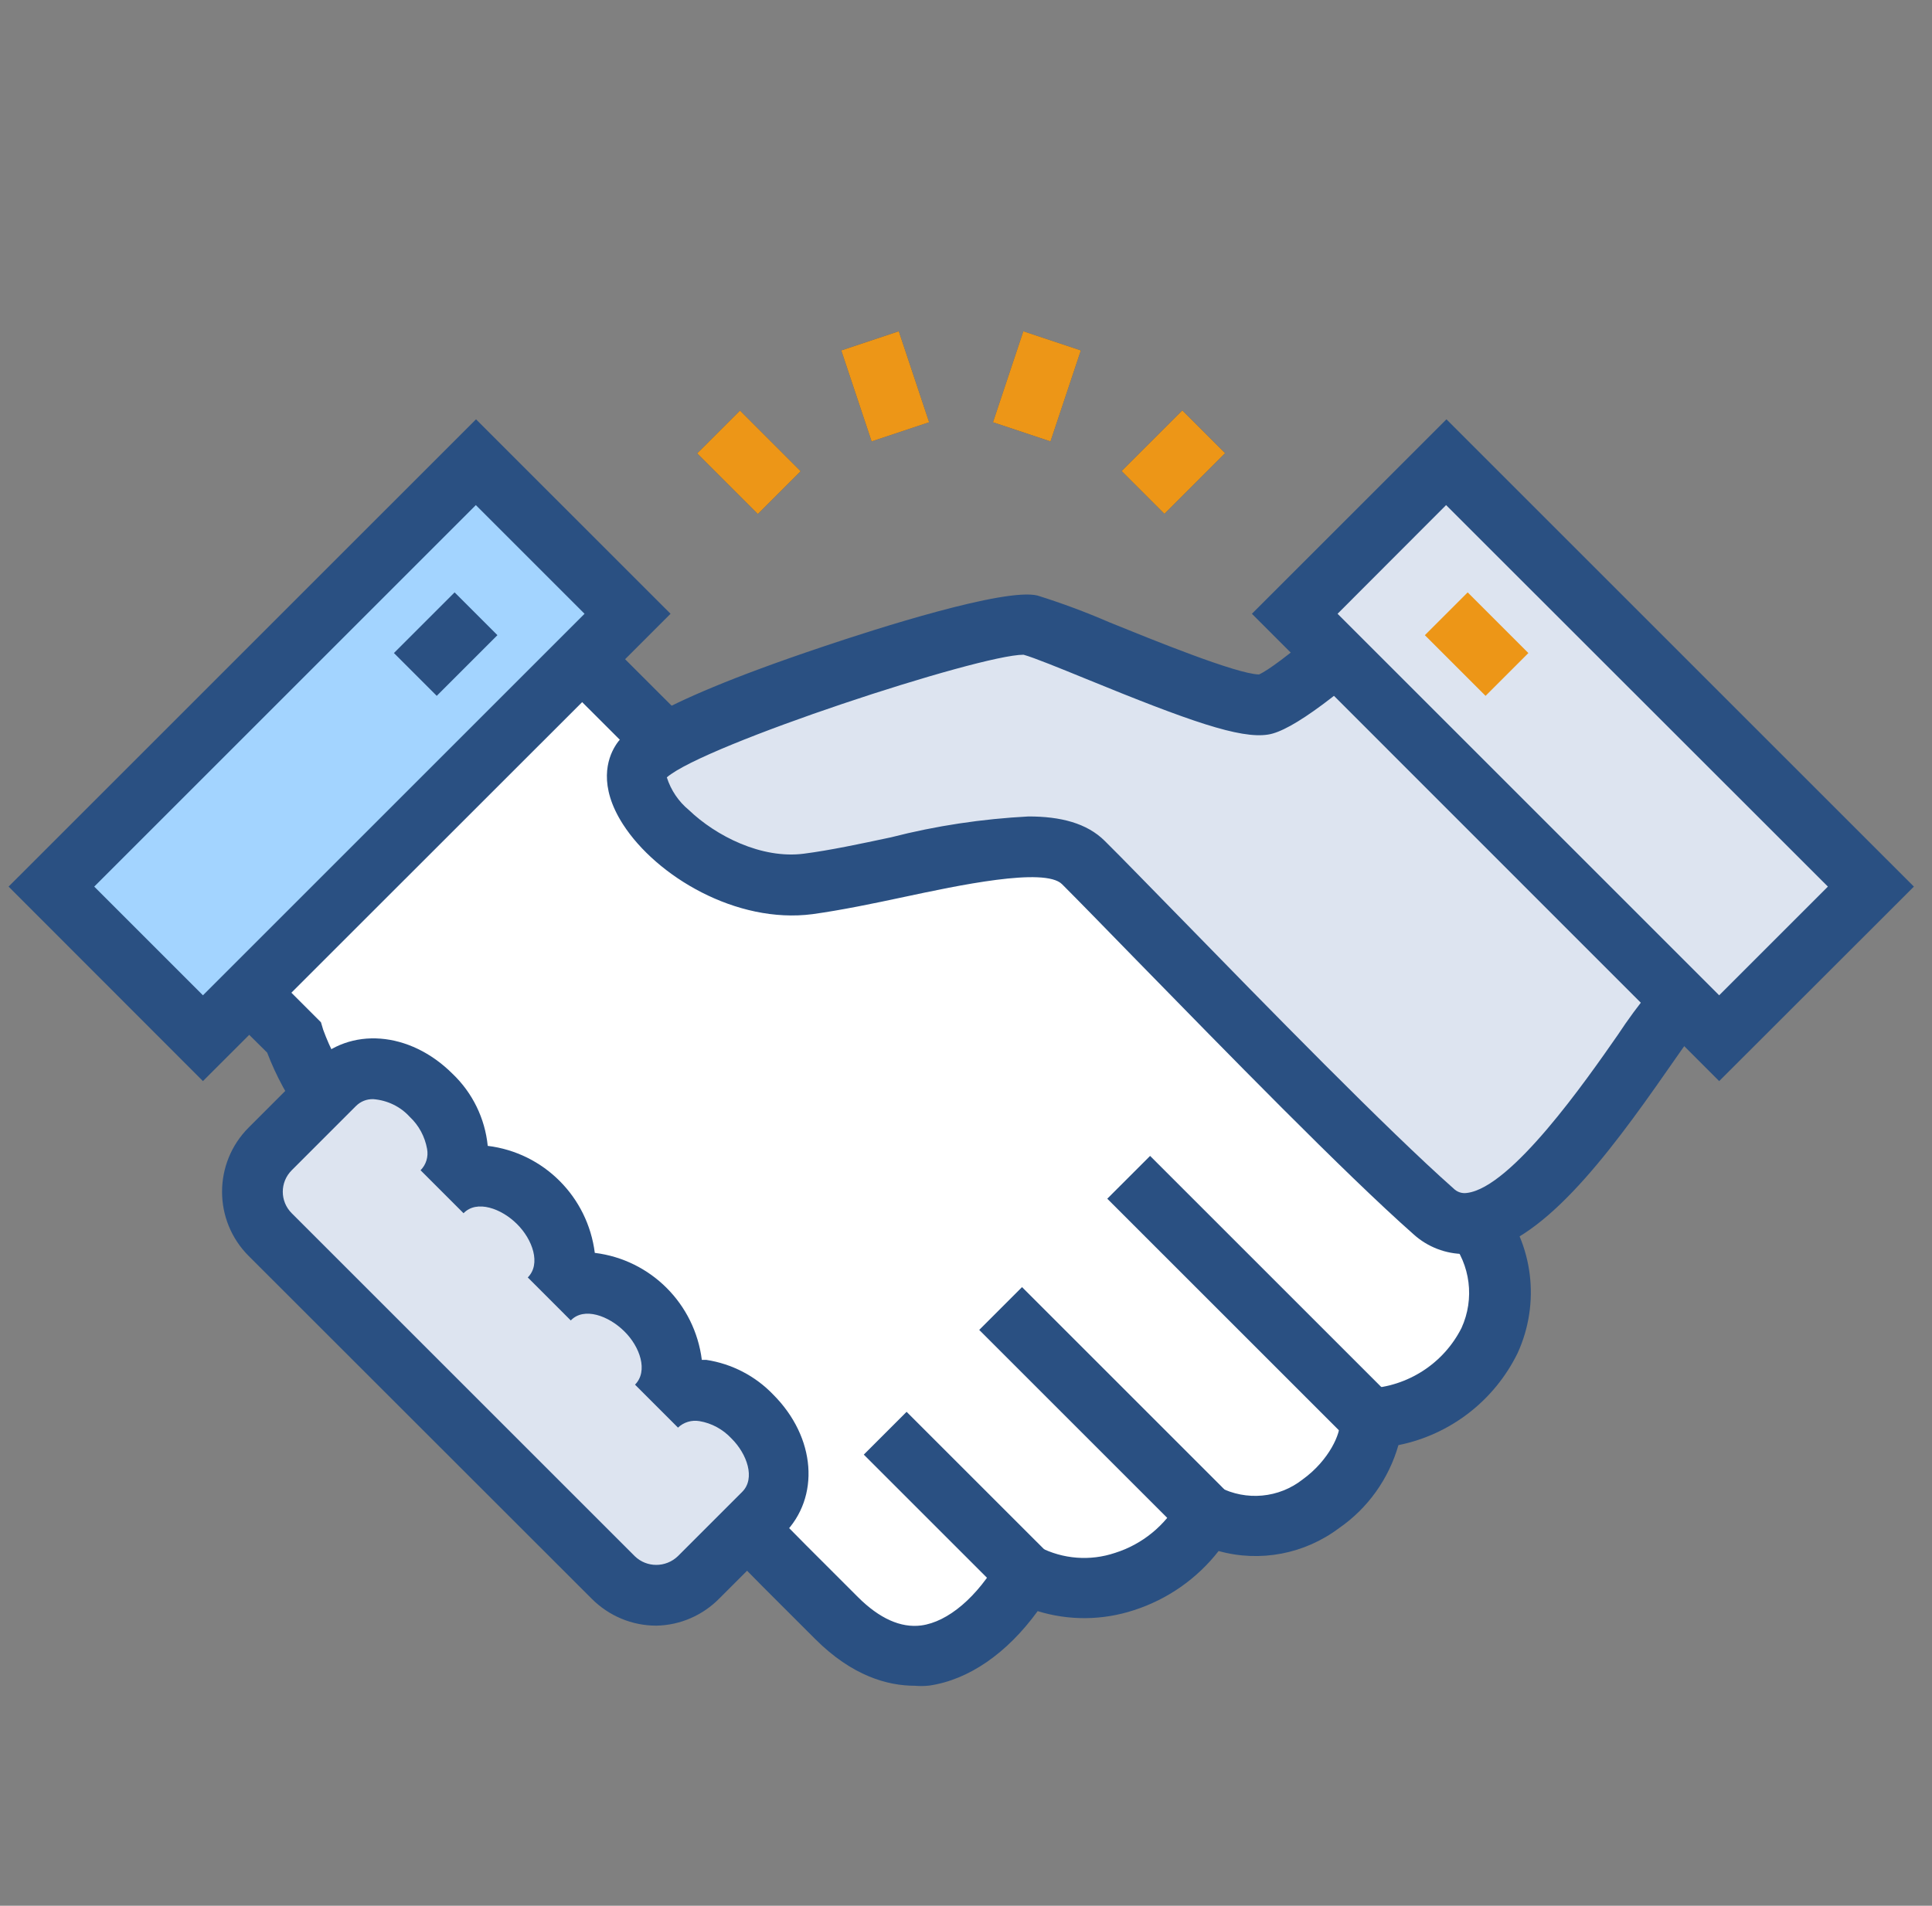 <svg width="75" height="74" viewBox="0 0 75 74" fill="none" xmlns="http://www.w3.org/2000/svg">
<rect x="0" y="0" width="75" height="74" fill="#808080" stroke="none"/>
<g clip-path="url(#clip0_12963_9039)">
<path d="M57.271 47.377L40.845 30.901H27.895L18.472 21.477L5.529 34.427L11.412 40.31C12.026 42.03 13.103 43.554 14.526 44.696L30.475 60.84L32.47 62.835C35.512 65.877 38.352 63.637 39.812 61.115C42.594 62.553 45.709 60.963 46.815 58.795C50.341 60.537 53.427 56.931 53.174 55.088C57.004 54.864 59.866 50.875 57.271 47.377Z" fill="white"/>
<path d="M35.512 65.458C34.472 65.458 33.091 65.09 31.646 63.644L29.651 61.65L13.768 45.549C12.243 44.313 11.072 42.702 10.371 40.873L3.86 34.42L18.472 19.808L28.38 29.708H41.33L58.189 46.662C59.526 48.324 59.801 50.6 58.912 52.544C58.008 54.387 56.303 55.709 54.287 56.114C53.911 57.422 53.102 58.564 51.981 59.337C50.645 60.342 48.917 60.674 47.306 60.226C46.468 61.303 45.319 62.105 44.018 62.524C42.804 62.922 41.503 62.936 40.282 62.56C39.089 64.201 37.608 65.227 36.076 65.451C35.895 65.473 35.707 65.473 35.512 65.458ZM7.191 34.427L12.46 39.696L12.546 39.984C13.081 41.452 13.999 42.745 15.206 43.742L15.365 43.88L31.314 60.024L33.301 62.011C34.139 62.849 34.97 63.218 35.758 63.117C36.798 62.98 37.94 62.018 38.793 60.522L39.357 59.554L40.354 60.074C41.264 60.544 42.32 60.624 43.288 60.298C44.343 59.966 45.232 59.236 45.774 58.268L46.294 57.227L47.335 57.747C48.383 58.289 49.647 58.174 50.572 57.444C51.613 56.692 52.054 55.63 52.003 55.254L51.83 53.99L53.102 53.917C54.648 53.845 56.043 52.942 56.737 51.562C57.25 50.434 57.084 49.112 56.31 48.151L40.354 32.072H27.411L18.472 23.139L7.191 34.427Z" fill="#2A5082"/>
<path d="M54.973 22.655C54.973 22.655 50.182 27.194 49.091 27.367C47.667 27.584 41.301 24.592 40 24.252C38.699 23.913 25.85 28.032 24.889 29.578C23.935 31.125 27.729 34.774 31.393 34.319C35.057 33.864 40.484 31.913 42.067 33.495C44.632 36.06 52.119 43.916 55.66 47.038C58.623 49.632 63.681 40.678 64.96 39.248C64.96 39.248 67.316 37.542 68.971 36.321L54.973 22.655Z" fill="#DDE4F0"/>
<path d="M56.859 48.693C56.122 48.693 55.414 48.418 54.872 47.926C52.227 45.592 47.53 40.772 44.097 37.26C42.905 36.039 41.901 35.005 41.228 34.333C40.556 33.661 37.153 34.391 35.115 34.825C33.901 35.085 32.643 35.345 31.538 35.497C28.582 35.88 25.482 34.023 24.188 32.014C23.22 30.511 23.581 29.455 23.885 28.964C24.109 28.603 24.781 27.512 31.942 25.112C34.016 24.411 39.017 22.814 40.275 23.125C41.221 23.421 42.153 23.768 43.071 24.166C44.69 24.823 48.007 26.175 48.874 26.189C49.59 25.878 52.148 23.689 54.164 21.788L54.988 21.008L70.778 36.465L69.65 37.289C68.205 38.33 66.225 39.782 65.748 40.136C65.524 40.404 65.148 40.953 64.744 41.531C62.352 44.971 59.793 48.36 57.235 48.671C57.112 48.685 56.982 48.693 56.859 48.693ZM39.928 31.703C41.156 31.703 42.19 31.956 42.891 32.657C43.592 33.35 44.581 34.377 45.781 35.598C49.185 39.088 53.853 43.872 56.426 46.149C56.563 46.286 56.751 46.351 56.946 46.322C58.673 46.113 61.571 41.957 62.807 40.18C63.197 39.587 63.616 39.016 64.072 38.467L64.252 38.308L67.143 36.234L54.944 24.281C52.054 26.962 50.139 28.386 49.228 28.523C48.144 28.697 46.171 28.003 42.146 26.355C41.156 25.951 40.13 25.531 39.733 25.423C38.005 25.423 27.339 28.921 25.886 30.185C26.045 30.684 26.342 31.125 26.746 31.457C27.787 32.454 29.558 33.365 31.212 33.148C32.217 33.018 33.373 32.772 34.594 32.512C36.336 32.064 38.128 31.797 39.928 31.703ZM33.532 56.483L35.194 54.821L40.665 60.291L39.003 61.953L33.532 56.483ZM38.013 51.641L39.675 49.979L47.667 57.971L46.005 59.633L38.013 51.641ZM42.984 46.546L44.647 44.884L54.027 54.264L52.364 55.926L42.984 46.546Z" fill="#2A5082"/>
<path d="M50.262 23.833L56.151 17.944L72.635 34.427L66.745 40.317L50.262 23.833Z" fill="#DDE4F0"/>
<path d="M66.738 41.979L48.599 23.833L56.151 16.282L74.297 34.427L66.738 41.979ZM51.924 23.833L66.738 38.648L70.959 34.427L56.137 19.613L51.924 23.833Z" fill="#2A5082"/>
<path d="M55.313 24.664L56.975 23.002L59.331 25.358L57.669 27.02L55.313 24.664Z" fill="#ED9617"/>
<path d="M1.995 34.427L18.479 17.944L24.369 23.833L7.885 40.317L1.995 34.427Z" fill="#A3D4FF"/>
<path d="M7.878 41.979L0.333 34.427L18.479 16.282L26.031 23.833L7.878 41.979ZM3.658 34.427L7.878 38.648L22.692 23.833L18.472 19.613L3.658 34.427Z" fill="#2A5082"/>
<path d="M15.292 25.358L17.648 23.002L19.31 24.664L16.954 27.02L15.292 25.358Z" fill="#2A5082"/>
<path d="M23.812 61.26C24.253 61.7 24.853 61.953 25.474 61.953C26.096 61.953 26.696 61.708 27.137 61.26L29.637 58.759C30.627 57.769 30.367 56.165 29.218 55.016C28.069 53.867 26.457 53.614 25.474 54.597C26.465 53.607 26.204 52.002 25.055 50.853C23.906 49.704 22.295 49.451 21.312 50.441C22.302 49.451 22.042 47.847 20.9 46.698C19.751 45.549 18.14 45.296 17.157 46.286C18.147 45.296 17.887 43.692 16.738 42.543C15.589 41.394 13.977 41.141 12.994 42.124L10.494 44.624C10.053 45.065 9.8 45.665 9.8 46.286C9.8 46.908 10.046 47.507 10.494 47.948L23.812 61.26Z" fill="#DDE4F0"/>
<path d="M25.474 63.124C24.535 63.124 23.639 62.748 22.974 62.083L9.656 48.772C8.275 47.392 8.275 45.159 9.656 43.779L12.156 41.278C13.58 39.855 15.906 40.035 17.569 41.697C18.342 42.434 18.826 43.424 18.934 44.494C21.11 44.761 22.815 46.474 23.09 48.649C25.265 48.917 26.97 50.629 27.245 52.804H27.419C28.409 52.956 29.319 53.426 30.013 54.149C31.675 55.811 31.848 58.138 30.432 59.561L27.931 62.062C27.288 62.719 26.407 63.11 25.474 63.124ZM14.49 42.68C14.237 42.673 13.999 42.767 13.818 42.947L11.325 45.441C10.862 45.903 10.862 46.648 11.325 47.11L24.643 60.428C25.106 60.877 25.843 60.877 26.313 60.428L28.813 57.928C29.334 57.408 29.001 56.454 28.394 55.854C28.062 55.5 27.628 55.261 27.151 55.182C26.848 55.131 26.537 55.225 26.32 55.435L24.651 53.766C25.171 53.245 24.846 52.291 24.232 51.692C23.625 51.092 22.671 50.738 22.157 51.273L20.488 49.603C21.009 49.083 20.676 48.129 20.069 47.529C19.469 46.929 18.508 46.575 17.995 47.11L16.326 45.441C16.543 45.224 16.636 44.913 16.579 44.61C16.492 44.133 16.261 43.699 15.906 43.367C15.545 42.969 15.039 42.723 14.49 42.68ZM27.064 17.604L28.727 15.942L31.082 18.298L29.42 19.96L27.064 17.604ZM32.658 13.608L34.891 12.863L36.069 16.397L33.836 17.141L32.658 13.608ZM38.547 16.397L39.725 12.863L41.958 13.608L40.78 17.141L38.547 16.397ZM43.541 18.29L45.897 15.935L47.559 17.597L45.203 19.953L43.541 18.29Z" fill="#2A5082"/>
<path d="M27.064 17.604L28.727 15.942L31.082 18.298L29.42 19.96L27.064 17.604ZM32.658 13.608L34.891 12.863L36.069 16.397L33.836 17.141L32.658 13.608ZM38.547 16.397L39.725 12.863L41.958 13.608L40.78 17.141L38.547 16.397ZM43.541 18.29L45.897 15.935L47.559 17.597L45.203 19.953L43.541 18.29Z" fill="#ED9617"/>
</g>
<defs>
<clipPath id="clip0_12963_9039">
<rect width="74" height="74" fill="white" transform="translate(0.333)"/>
</clipPath>
</defs>
</svg>
